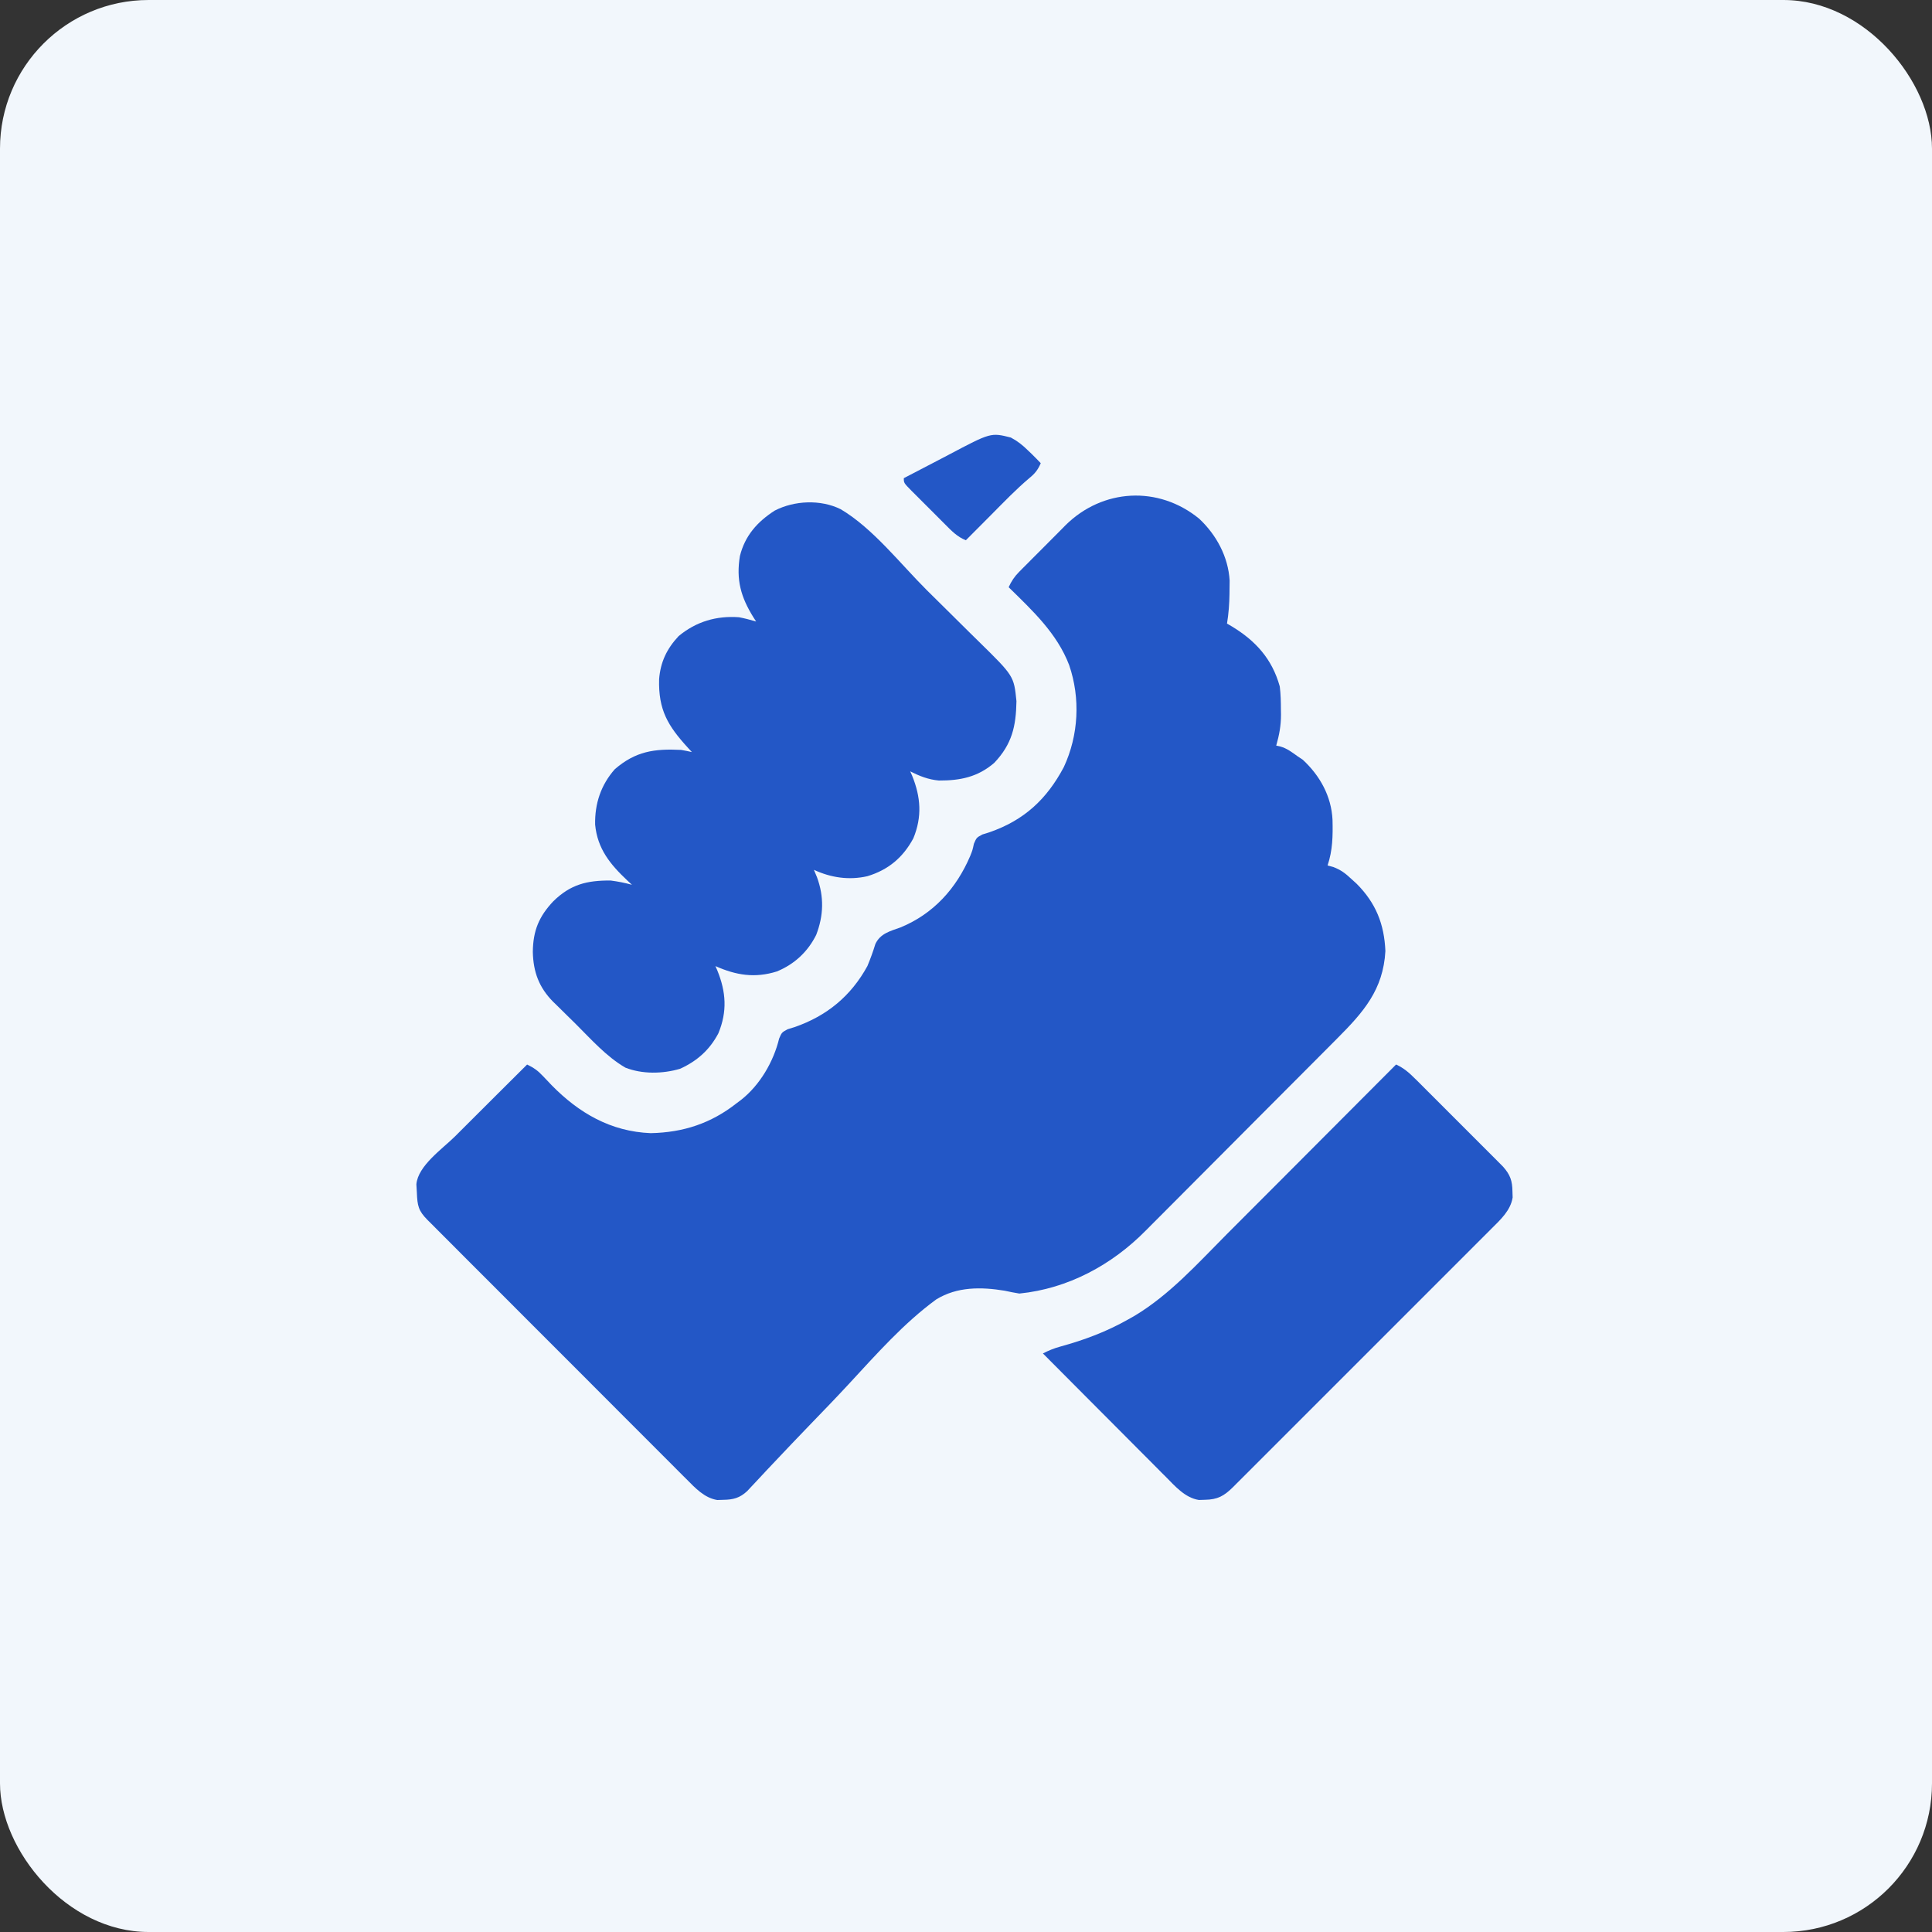 <svg width="52" height="52" viewBox="0 0 52 52" fill="none" xmlns="http://www.w3.org/2000/svg">
<rect x="0" y="0" width="52" height="52" fill="#333333" stroke="none"/>
<rect width="52" height="52" rx="4" fill="#F2F7FC"/>
<path d="M32.276 13.961C32.741 14.397 33.058 14.985 33.096 15.627C33.095 15.704 33.094 15.781 33.093 15.859C33.093 15.899 33.092 15.94 33.092 15.981C33.088 16.253 33.069 16.516 33.025 16.784C33.066 16.808 33.107 16.832 33.149 16.856C33.792 17.244 34.238 17.732 34.445 18.475C34.472 18.685 34.475 18.895 34.476 19.107C34.476 19.148 34.477 19.19 34.478 19.233C34.479 19.529 34.431 19.783 34.35 20.068C34.384 20.075 34.419 20.083 34.454 20.09C34.639 20.142 34.771 20.245 34.926 20.356C34.972 20.387 35.018 20.418 35.066 20.45C35.528 20.878 35.835 21.433 35.865 22.066C35.875 22.497 35.87 22.883 35.732 23.294C35.783 23.308 35.834 23.322 35.887 23.336C36.095 23.416 36.211 23.507 36.373 23.658C36.421 23.701 36.468 23.745 36.518 23.79C37.031 24.308 37.257 24.87 37.288 25.598C37.23 26.64 36.697 27.243 35.988 27.953C35.927 28.014 35.866 28.076 35.805 28.137C35.639 28.304 35.474 28.47 35.308 28.636C35.204 28.74 35.101 28.844 34.997 28.948C34.634 29.313 34.271 29.677 33.907 30.041C33.57 30.378 33.233 30.716 32.897 31.055C32.608 31.346 32.317 31.638 32.026 31.929C31.853 32.102 31.68 32.275 31.508 32.449C31.345 32.613 31.182 32.776 31.019 32.939C30.959 32.998 30.9 33.058 30.841 33.118C29.927 34.046 28.746 34.685 27.436 34.816C27.304 34.795 27.172 34.769 27.042 34.74C26.409 34.636 25.762 34.628 25.199 34.974C24.319 35.617 23.578 36.461 22.84 37.257C22.508 37.616 22.168 37.968 21.828 38.319C21.482 38.679 21.136 39.039 20.795 39.403C20.743 39.458 20.692 39.513 20.638 39.569C20.542 39.672 20.446 39.774 20.351 39.877C20.308 39.923 20.266 39.968 20.222 40.014C20.186 40.054 20.149 40.093 20.111 40.133C19.908 40.32 19.737 40.364 19.465 40.368C19.412 40.37 19.36 40.371 19.305 40.373C18.957 40.317 18.71 40.047 18.47 39.805C18.439 39.774 18.408 39.743 18.376 39.712C18.274 39.609 18.172 39.507 18.069 39.404C17.996 39.33 17.922 39.257 17.848 39.183C17.648 38.984 17.449 38.784 17.25 38.584C17.041 38.375 16.832 38.166 16.623 37.957C16.273 37.607 15.923 37.256 15.573 36.905C15.167 36.499 14.762 36.093 14.356 35.688C13.966 35.298 13.576 34.908 13.187 34.517C13.021 34.351 12.855 34.185 12.688 34.019C12.493 33.824 12.298 33.628 12.103 33.432C12.031 33.361 11.96 33.289 11.888 33.217C11.79 33.119 11.693 33.021 11.595 32.923C11.552 32.88 11.552 32.88 11.508 32.837C11.261 32.588 11.234 32.453 11.22 32.101C11.213 31.99 11.213 31.99 11.207 31.877C11.248 31.375 11.912 30.919 12.246 30.587C12.302 30.531 12.358 30.475 12.414 30.419C12.561 30.272 12.708 30.126 12.854 29.98C13.005 29.83 13.155 29.68 13.305 29.53C13.599 29.237 13.893 28.944 14.187 28.652C14.364 28.736 14.48 28.819 14.615 28.964C14.652 29.003 14.689 29.041 14.727 29.081C14.786 29.143 14.786 29.143 14.845 29.206C15.581 29.957 16.438 30.456 17.514 30.499C18.393 30.481 19.142 30.234 19.832 29.689C19.869 29.662 19.905 29.634 19.943 29.606C20.452 29.207 20.82 28.576 20.971 27.951C21.042 27.788 21.042 27.788 21.197 27.703C21.26 27.683 21.323 27.664 21.388 27.644C22.256 27.343 22.903 26.809 23.346 26.002C23.428 25.805 23.499 25.61 23.561 25.407C23.695 25.123 23.959 25.062 24.239 24.961C25.124 24.596 25.74 23.914 26.113 23.039C26.174 22.887 26.174 22.887 26.213 22.709C26.284 22.545 26.284 22.545 26.439 22.461C26.502 22.441 26.565 22.421 26.63 22.401C27.562 22.079 28.172 21.514 28.632 20.648C29.03 19.794 29.084 18.798 28.777 17.902C28.451 17.047 27.789 16.433 27.148 15.805C27.223 15.641 27.302 15.522 27.428 15.394C27.461 15.361 27.494 15.327 27.529 15.292C27.564 15.257 27.6 15.221 27.637 15.184C27.674 15.147 27.711 15.109 27.749 15.071C27.828 14.992 27.907 14.913 27.985 14.835C28.105 14.715 28.224 14.595 28.343 14.475C28.419 14.398 28.496 14.321 28.573 14.244C28.608 14.209 28.643 14.173 28.679 14.136C29.675 13.151 31.176 13.062 32.276 13.961Z" fill="#2357C6"/>
<path d="M22.628 13.706C23.498 14.222 24.236 15.179 24.949 15.888C25.122 16.059 25.294 16.23 25.468 16.401C25.679 16.608 25.889 16.817 26.099 17.026C26.178 17.105 26.258 17.183 26.338 17.261C27.289 18.194 27.289 18.194 27.358 18.872C27.346 19.55 27.239 20.027 26.762 20.531C26.317 20.916 25.843 21.01 25.271 21.008C24.987 20.983 24.752 20.889 24.498 20.761C24.523 20.817 24.523 20.817 24.549 20.875C24.783 21.451 24.823 21.982 24.582 22.565C24.302 23.083 23.908 23.413 23.346 23.583C22.854 23.696 22.363 23.624 21.906 23.411C21.933 23.476 21.961 23.541 21.989 23.609C22.182 24.133 22.17 24.639 21.968 25.163C21.74 25.62 21.38 25.953 20.909 26.147C20.315 26.332 19.816 26.25 19.256 26.003C19.273 26.041 19.289 26.078 19.306 26.117C19.543 26.698 19.578 27.226 19.335 27.812C19.1 28.258 18.762 28.558 18.305 28.766C17.841 28.904 17.286 28.915 16.833 28.736C16.318 28.438 15.902 27.963 15.483 27.547C15.415 27.48 15.348 27.413 15.279 27.347C15.179 27.249 15.08 27.151 14.981 27.053C14.951 27.024 14.921 26.995 14.89 26.965C14.507 26.579 14.353 26.16 14.341 25.621C14.347 25.053 14.504 24.668 14.894 24.256C15.357 23.804 15.794 23.696 16.433 23.699C16.63 23.724 16.818 23.762 17.009 23.814C16.946 23.755 16.946 23.755 16.881 23.695C16.423 23.263 16.081 22.846 16.018 22.195C16.006 21.633 16.173 21.127 16.548 20.703C17.107 20.22 17.611 20.148 18.334 20.184C18.431 20.201 18.527 20.22 18.622 20.242C18.588 20.204 18.553 20.167 18.517 20.128C17.972 19.532 17.719 19.106 17.74 18.282C17.776 17.819 17.948 17.46 18.265 17.121C18.74 16.727 19.284 16.57 19.89 16.613C20.047 16.643 20.196 16.683 20.351 16.728C20.327 16.691 20.303 16.654 20.279 16.616C19.94 16.072 19.809 15.604 19.915 14.964C20.053 14.415 20.382 14.046 20.851 13.743C21.381 13.47 22.088 13.438 22.628 13.706Z" fill="#2357C6"/>
<path d="M37.576 28.651C37.785 28.749 37.92 28.866 38.084 29.03C38.111 29.056 38.138 29.083 38.166 29.11C38.254 29.198 38.342 29.286 38.429 29.374C38.491 29.436 38.552 29.497 38.614 29.558C38.742 29.687 38.87 29.815 38.999 29.944C39.163 30.109 39.327 30.273 39.492 30.437C39.619 30.563 39.746 30.69 39.872 30.817C39.933 30.878 39.993 30.938 40.054 30.999C40.139 31.083 40.224 31.168 40.308 31.253C40.356 31.302 40.404 31.35 40.454 31.4C40.649 31.619 40.704 31.78 40.708 32.072C40.71 32.124 40.711 32.177 40.713 32.231C40.657 32.58 40.388 32.826 40.146 33.066C40.1 33.113 40.1 33.113 40.053 33.16C39.951 33.262 39.849 33.364 39.746 33.466C39.673 33.54 39.599 33.614 39.526 33.687C39.327 33.887 39.127 34.086 38.928 34.285C38.719 34.493 38.511 34.702 38.302 34.911C37.952 35.261 37.602 35.611 37.252 35.961C36.846 36.365 36.442 36.77 36.037 37.176C35.69 37.524 35.342 37.871 34.994 38.219C34.786 38.426 34.579 38.634 34.371 38.842C34.176 39.037 33.981 39.232 33.786 39.427C33.714 39.499 33.642 39.57 33.571 39.642C33.473 39.74 33.375 39.837 33.277 39.935C33.249 39.963 33.221 39.992 33.192 40.021C32.945 40.265 32.774 40.362 32.427 40.367C32.374 40.369 32.321 40.371 32.267 40.372C31.896 40.312 31.634 40.008 31.38 39.751C31.343 39.715 31.308 39.679 31.27 39.642C31.152 39.523 31.035 39.405 30.917 39.286C30.835 39.204 30.753 39.122 30.67 39.039C30.455 38.823 30.239 38.607 30.024 38.39C29.804 38.169 29.584 37.949 29.364 37.728C28.932 37.295 28.501 36.862 28.07 36.428C28.227 36.348 28.372 36.288 28.543 36.242C29.196 36.062 29.785 35.841 30.375 35.507C30.431 35.475 30.488 35.443 30.546 35.41C31.488 34.842 32.238 34.004 33.008 33.23C33.169 33.069 33.33 32.908 33.491 32.746C33.795 32.442 34.099 32.137 34.403 31.833C34.749 31.485 35.095 31.138 35.442 30.791C36.153 30.078 36.865 29.365 37.576 28.651Z" fill="#2357C6"/>
<path d="M27.206 11.776C27.386 11.871 27.522 11.979 27.667 12.122C27.701 12.155 27.736 12.188 27.772 12.222C27.854 12.302 27.933 12.384 28.012 12.467C27.935 12.645 27.856 12.746 27.706 12.867C27.346 13.172 27.02 13.511 26.688 13.846C26.62 13.914 26.553 13.981 26.486 14.049C26.322 14.213 26.159 14.377 25.996 14.541C25.761 14.448 25.603 14.28 25.428 14.104C25.397 14.072 25.365 14.041 25.332 14.008C25.266 13.942 25.199 13.875 25.133 13.808C25.031 13.706 24.929 13.604 24.826 13.502C24.762 13.438 24.697 13.373 24.633 13.308C24.602 13.277 24.571 13.247 24.539 13.215C24.326 12.999 24.326 12.999 24.326 12.87C24.624 12.713 24.923 12.557 25.223 12.403C25.325 12.35 25.426 12.297 25.527 12.244C26.667 11.641 26.667 11.641 27.206 11.776Z" fill="#2357C6"/>
</svg>
